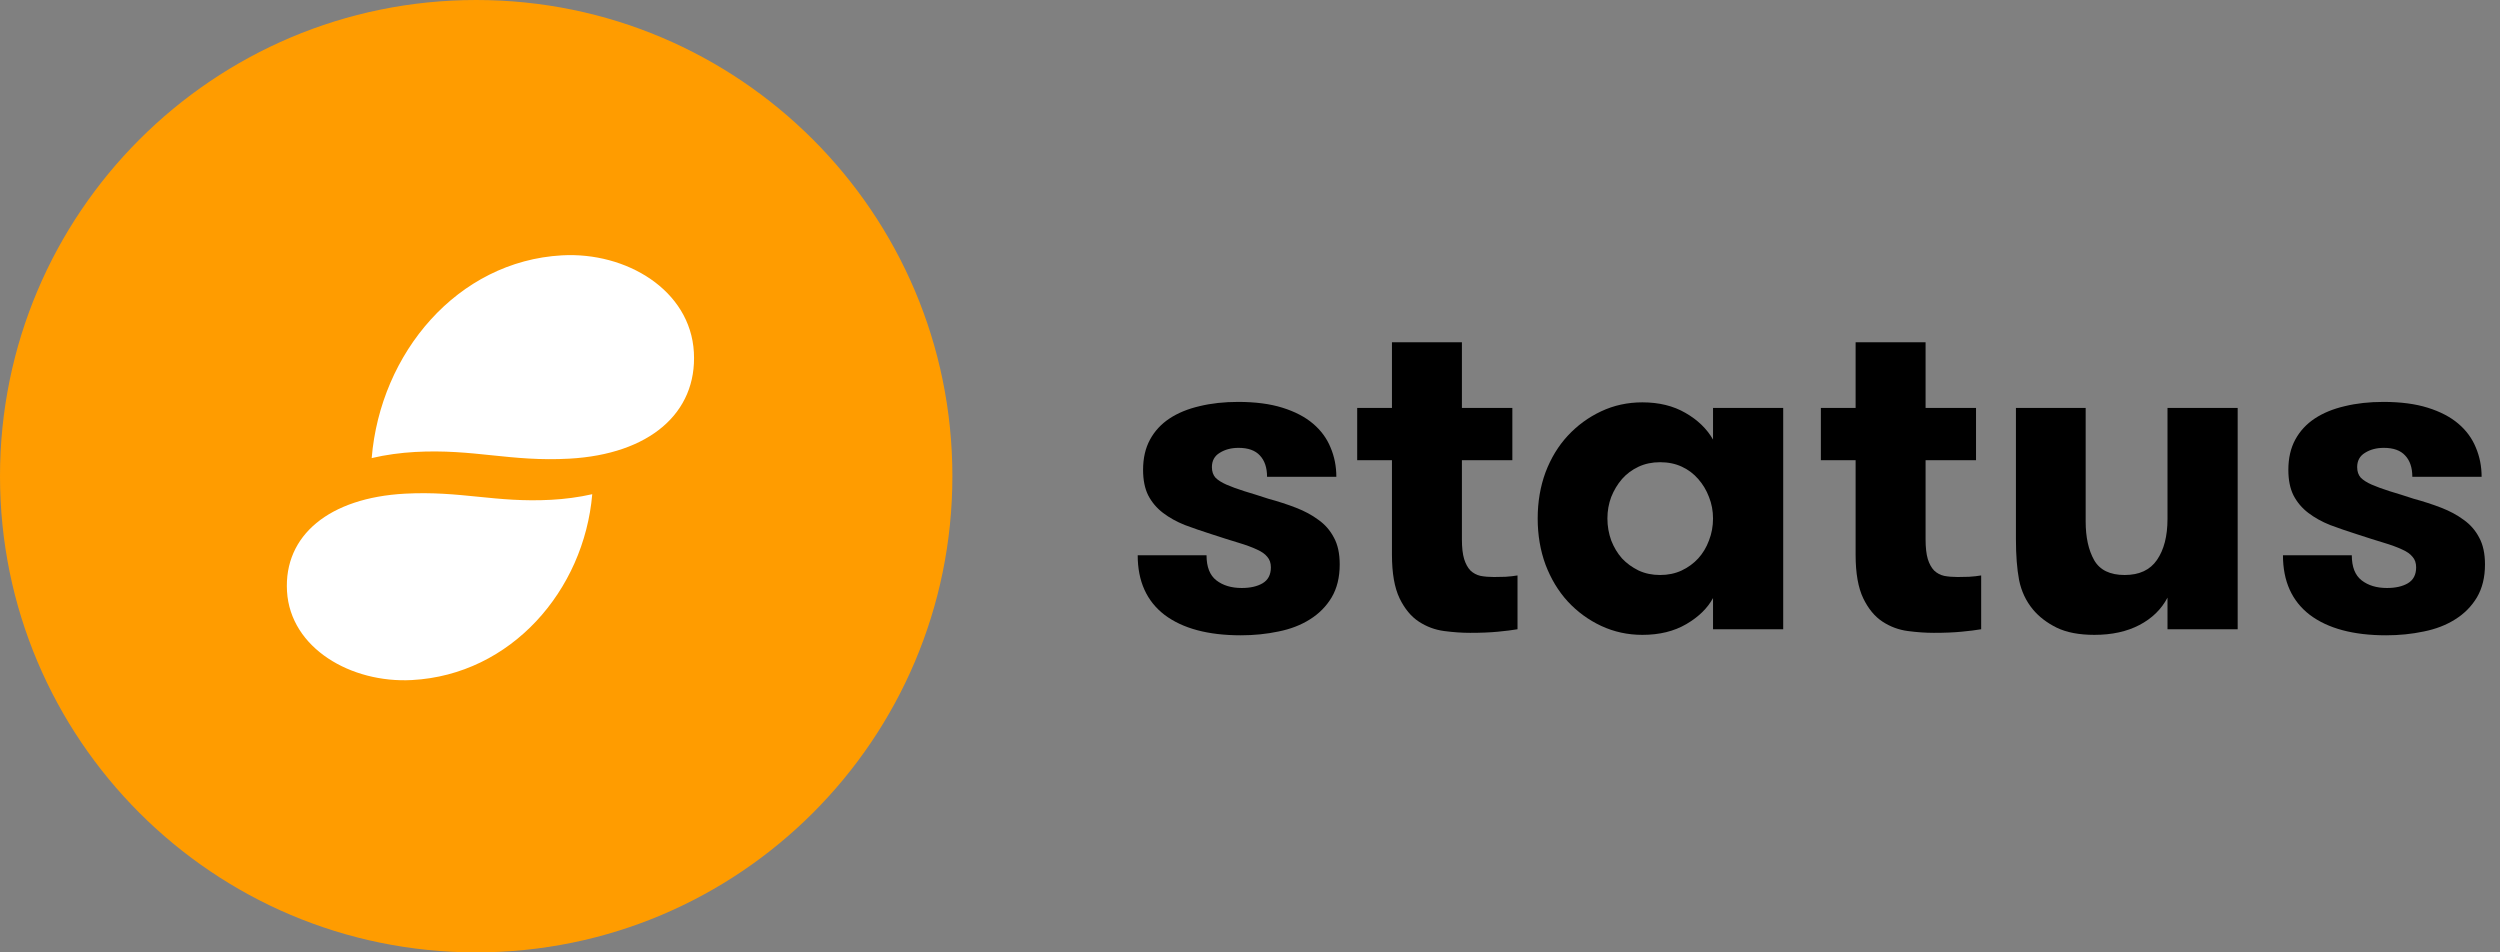 <svg width="147" height="56" viewBox="0 0 147 56" fill="none" xmlns="http://www.w3.org/2000/svg">
<rect x="0" y="0" width="147" height="56" fill="#808080" stroke="none"/>
<path fill-rule="evenodd" clip-rule="evenodd" d="M28 0C12.536 0 0 12.536 0 28C0 43.464 12.536 56 28 56C43.464 56 56 43.464 56 28C56 12.536 43.464 0 28 0Z" fill="#FF9C00"/>
<path fill-rule="evenodd" clip-rule="evenodd" d="M28.94 26.773C30.346 26.919 31.752 27.065 33.481 26.969C38.164 26.708 41.001 24.304 40.8 20.711C40.595 17.055 36.821 14.803 33.044 15.014C26.89 15.357 22.364 20.76 21.855 26.935C22.69 26.739 23.57 26.623 24.4 26.576C26.128 26.48 27.534 26.626 28.94 26.773ZM16.876 34.765C17.07 38.116 20.646 40.181 24.224 39.987C30.054 39.673 34.341 34.72 34.824 29.059C34.032 29.239 33.199 29.346 32.413 29.388C30.775 29.477 29.443 29.343 28.111 29.208C26.779 29.074 25.447 28.94 23.809 29.028C19.373 29.268 16.685 31.471 16.876 34.765Z" fill="white"/>
<path d="M66.897 32.649H70.944C70.944 33.335 71.137 33.827 71.524 34.126C71.911 34.425 72.407 34.574 73.014 34.574C73.515 34.574 73.923 34.482 74.24 34.297C74.565 34.104 74.728 33.792 74.728 33.361C74.728 33.106 74.657 32.9 74.517 32.742C74.385 32.575 74.178 32.43 73.897 32.307C73.616 32.175 73.255 32.043 72.816 31.911C72.376 31.779 71.849 31.612 71.234 31.41C70.68 31.234 70.157 31.054 69.665 30.87C69.182 30.676 68.755 30.439 68.386 30.158C68.017 29.877 67.727 29.534 67.516 29.129C67.314 28.725 67.213 28.224 67.213 27.627C67.213 26.941 67.349 26.348 67.622 25.847C67.894 25.346 68.276 24.933 68.769 24.607C69.261 24.282 69.85 24.041 70.535 23.882C71.221 23.715 71.977 23.632 72.803 23.632C73.814 23.632 74.684 23.746 75.413 23.975C76.143 24.203 76.74 24.515 77.206 24.911C77.672 25.306 78.015 25.772 78.234 26.308C78.463 26.844 78.577 27.42 78.577 28.035H74.503C74.503 27.499 74.363 27.081 74.082 26.783C73.809 26.484 73.392 26.334 72.829 26.334C72.398 26.334 72.029 26.431 71.722 26.625C71.414 26.809 71.26 27.09 71.26 27.468C71.26 27.723 71.331 27.93 71.471 28.088C71.621 28.237 71.836 28.373 72.117 28.497C72.398 28.62 72.746 28.747 73.159 28.879C73.572 29.002 74.046 29.151 74.582 29.327C75.163 29.485 75.703 29.661 76.204 29.855C76.705 30.048 77.144 30.285 77.522 30.566C77.909 30.839 78.212 31.186 78.432 31.608C78.661 32.021 78.775 32.548 78.775 33.19C78.775 33.946 78.617 34.592 78.3 35.128C77.984 35.655 77.558 36.086 77.022 36.42C76.494 36.754 75.879 36.991 75.176 37.132C74.473 37.281 73.734 37.356 72.961 37.356C71.036 37.356 69.542 36.956 68.478 36.156C67.424 35.348 66.897 34.179 66.897 32.649Z" fill="black"/>
<path d="M79.803 27.06V23.988H81.847V20.125H85.96V23.988H88.926V27.06H85.96V31.713C85.96 32.197 86.004 32.584 86.092 32.873C86.18 33.155 86.303 33.379 86.461 33.546C86.628 33.704 86.826 33.81 87.054 33.862C87.291 33.906 87.555 33.928 87.845 33.928C88.021 33.928 88.245 33.924 88.518 33.915C88.79 33.898 89.027 33.871 89.23 33.836V37C88.922 37.053 88.535 37.101 88.069 37.145C87.612 37.189 87.072 37.211 86.448 37.211C85.964 37.211 85.455 37.176 84.918 37.105C84.382 37.035 83.886 36.851 83.429 36.552C82.972 36.253 82.594 35.796 82.295 35.181C81.996 34.557 81.847 33.704 81.847 32.623V27.06H79.803Z" fill="black"/>
<path d="M90.416 30.487C90.416 29.512 90.57 28.606 90.877 27.771C91.194 26.936 91.629 26.22 92.183 25.623C92.745 25.016 93.4 24.537 94.147 24.186C94.894 23.834 95.703 23.658 96.573 23.658C97.548 23.658 98.392 23.865 99.104 24.278C99.825 24.691 100.365 25.214 100.726 25.847V23.988H104.852V37H100.726V35.167C100.4 35.765 99.877 36.275 99.157 36.697C98.436 37.119 97.575 37.33 96.573 37.33C95.711 37.33 94.903 37.154 94.147 36.802C93.4 36.451 92.745 35.972 92.183 35.365C91.629 34.759 91.194 34.038 90.877 33.203C90.57 32.368 90.416 31.463 90.416 30.487ZM94.516 30.487C94.516 30.936 94.591 31.366 94.74 31.779C94.898 32.184 95.109 32.535 95.373 32.834C95.645 33.124 95.971 33.361 96.349 33.546C96.727 33.722 97.148 33.81 97.614 33.81C98.08 33.81 98.502 33.722 98.88 33.546C99.267 33.361 99.592 33.124 99.856 32.834C100.128 32.535 100.339 32.184 100.488 31.779C100.646 31.375 100.726 30.944 100.726 30.487C100.726 30.039 100.646 29.617 100.488 29.222C100.339 28.826 100.128 28.475 99.856 28.167C99.592 27.859 99.271 27.618 98.893 27.442C98.515 27.266 98.089 27.178 97.614 27.178C97.148 27.178 96.727 27.266 96.349 27.442C95.971 27.618 95.645 27.859 95.373 28.167C95.109 28.475 94.898 28.826 94.74 29.222C94.591 29.617 94.516 30.039 94.516 30.487Z" fill="black"/>
<path d="M107.067 27.06V23.988H109.11V20.125H113.224V23.988H116.19V27.06H113.224V31.713C113.224 32.197 113.268 32.584 113.355 32.873C113.443 33.155 113.566 33.379 113.725 33.546C113.892 33.704 114.089 33.81 114.318 33.862C114.555 33.906 114.819 33.928 115.109 33.928C115.285 33.928 115.509 33.924 115.781 33.915C116.054 33.898 116.291 33.871 116.493 33.836V37C116.186 37.053 115.799 37.101 115.333 37.145C114.876 37.189 114.335 37.211 113.711 37.211C113.228 37.211 112.718 37.176 112.182 37.105C111.646 37.035 111.149 36.851 110.692 36.552C110.235 36.253 109.857 35.796 109.559 35.181C109.26 34.557 109.11 33.704 109.11 32.623V27.06H107.067Z" fill="black"/>
<path d="M118.537 31.713V23.988H122.637V30.659C122.637 31.59 122.804 32.351 123.138 32.94C123.472 33.52 124.069 33.81 124.931 33.81C125.792 33.81 126.425 33.515 126.829 32.926C127.242 32.329 127.449 31.524 127.449 30.514V23.988H131.575V37H127.449V35.141C127.088 35.827 126.539 36.363 125.801 36.749C125.062 37.136 124.179 37.33 123.151 37.33C122.254 37.33 121.516 37.189 120.936 36.908C120.365 36.627 119.899 36.27 119.539 35.84C119.125 35.339 118.853 34.759 118.721 34.1C118.598 33.44 118.537 32.645 118.537 31.713Z" fill="black"/>
<path d="M134.238 32.649H138.286C138.286 33.335 138.479 33.827 138.866 34.126C139.252 34.425 139.749 34.574 140.355 34.574C140.856 34.574 141.265 34.482 141.582 34.297C141.907 34.104 142.069 33.792 142.069 33.361C142.069 33.106 141.999 32.9 141.858 32.742C141.727 32.575 141.52 32.43 141.239 32.307C140.958 32.175 140.597 32.043 140.158 31.911C139.718 31.779 139.191 31.612 138.576 31.41C138.022 31.234 137.499 31.054 137.007 30.87C136.523 30.676 136.097 30.439 135.728 30.158C135.359 29.877 135.069 29.534 134.858 29.129C134.656 28.725 134.555 28.224 134.555 27.627C134.555 26.941 134.691 26.348 134.963 25.847C135.236 25.346 135.618 24.933 136.11 24.607C136.603 24.282 137.191 24.041 137.877 23.882C138.562 23.715 139.318 23.632 140.145 23.632C141.155 23.632 142.025 23.746 142.755 23.975C143.484 24.203 144.082 24.515 144.548 24.911C145.014 25.306 145.356 25.772 145.576 26.308C145.805 26.844 145.919 27.42 145.919 28.035H141.845C141.845 27.499 141.705 27.081 141.423 26.783C141.151 26.484 140.733 26.334 140.171 26.334C139.74 26.334 139.371 26.431 139.063 26.625C138.756 26.809 138.602 27.09 138.602 27.468C138.602 27.723 138.672 27.93 138.813 28.088C138.962 28.237 139.178 28.373 139.459 28.497C139.74 28.62 140.087 28.747 140.5 28.879C140.914 29.002 141.388 29.151 141.924 29.327C142.504 29.485 143.045 29.661 143.546 29.855C144.047 30.048 144.486 30.285 144.864 30.566C145.251 30.839 145.554 31.186 145.774 31.608C146.002 32.021 146.117 32.548 146.117 33.19C146.117 33.946 145.958 34.592 145.642 35.128C145.326 35.655 144.899 36.086 144.363 36.42C143.836 36.754 143.221 36.991 142.518 37.132C141.814 37.281 141.076 37.356 140.303 37.356C138.378 37.356 136.884 36.956 135.82 36.156C134.766 35.348 134.238 34.179 134.238 32.649Z" fill="black"/>
</svg>
